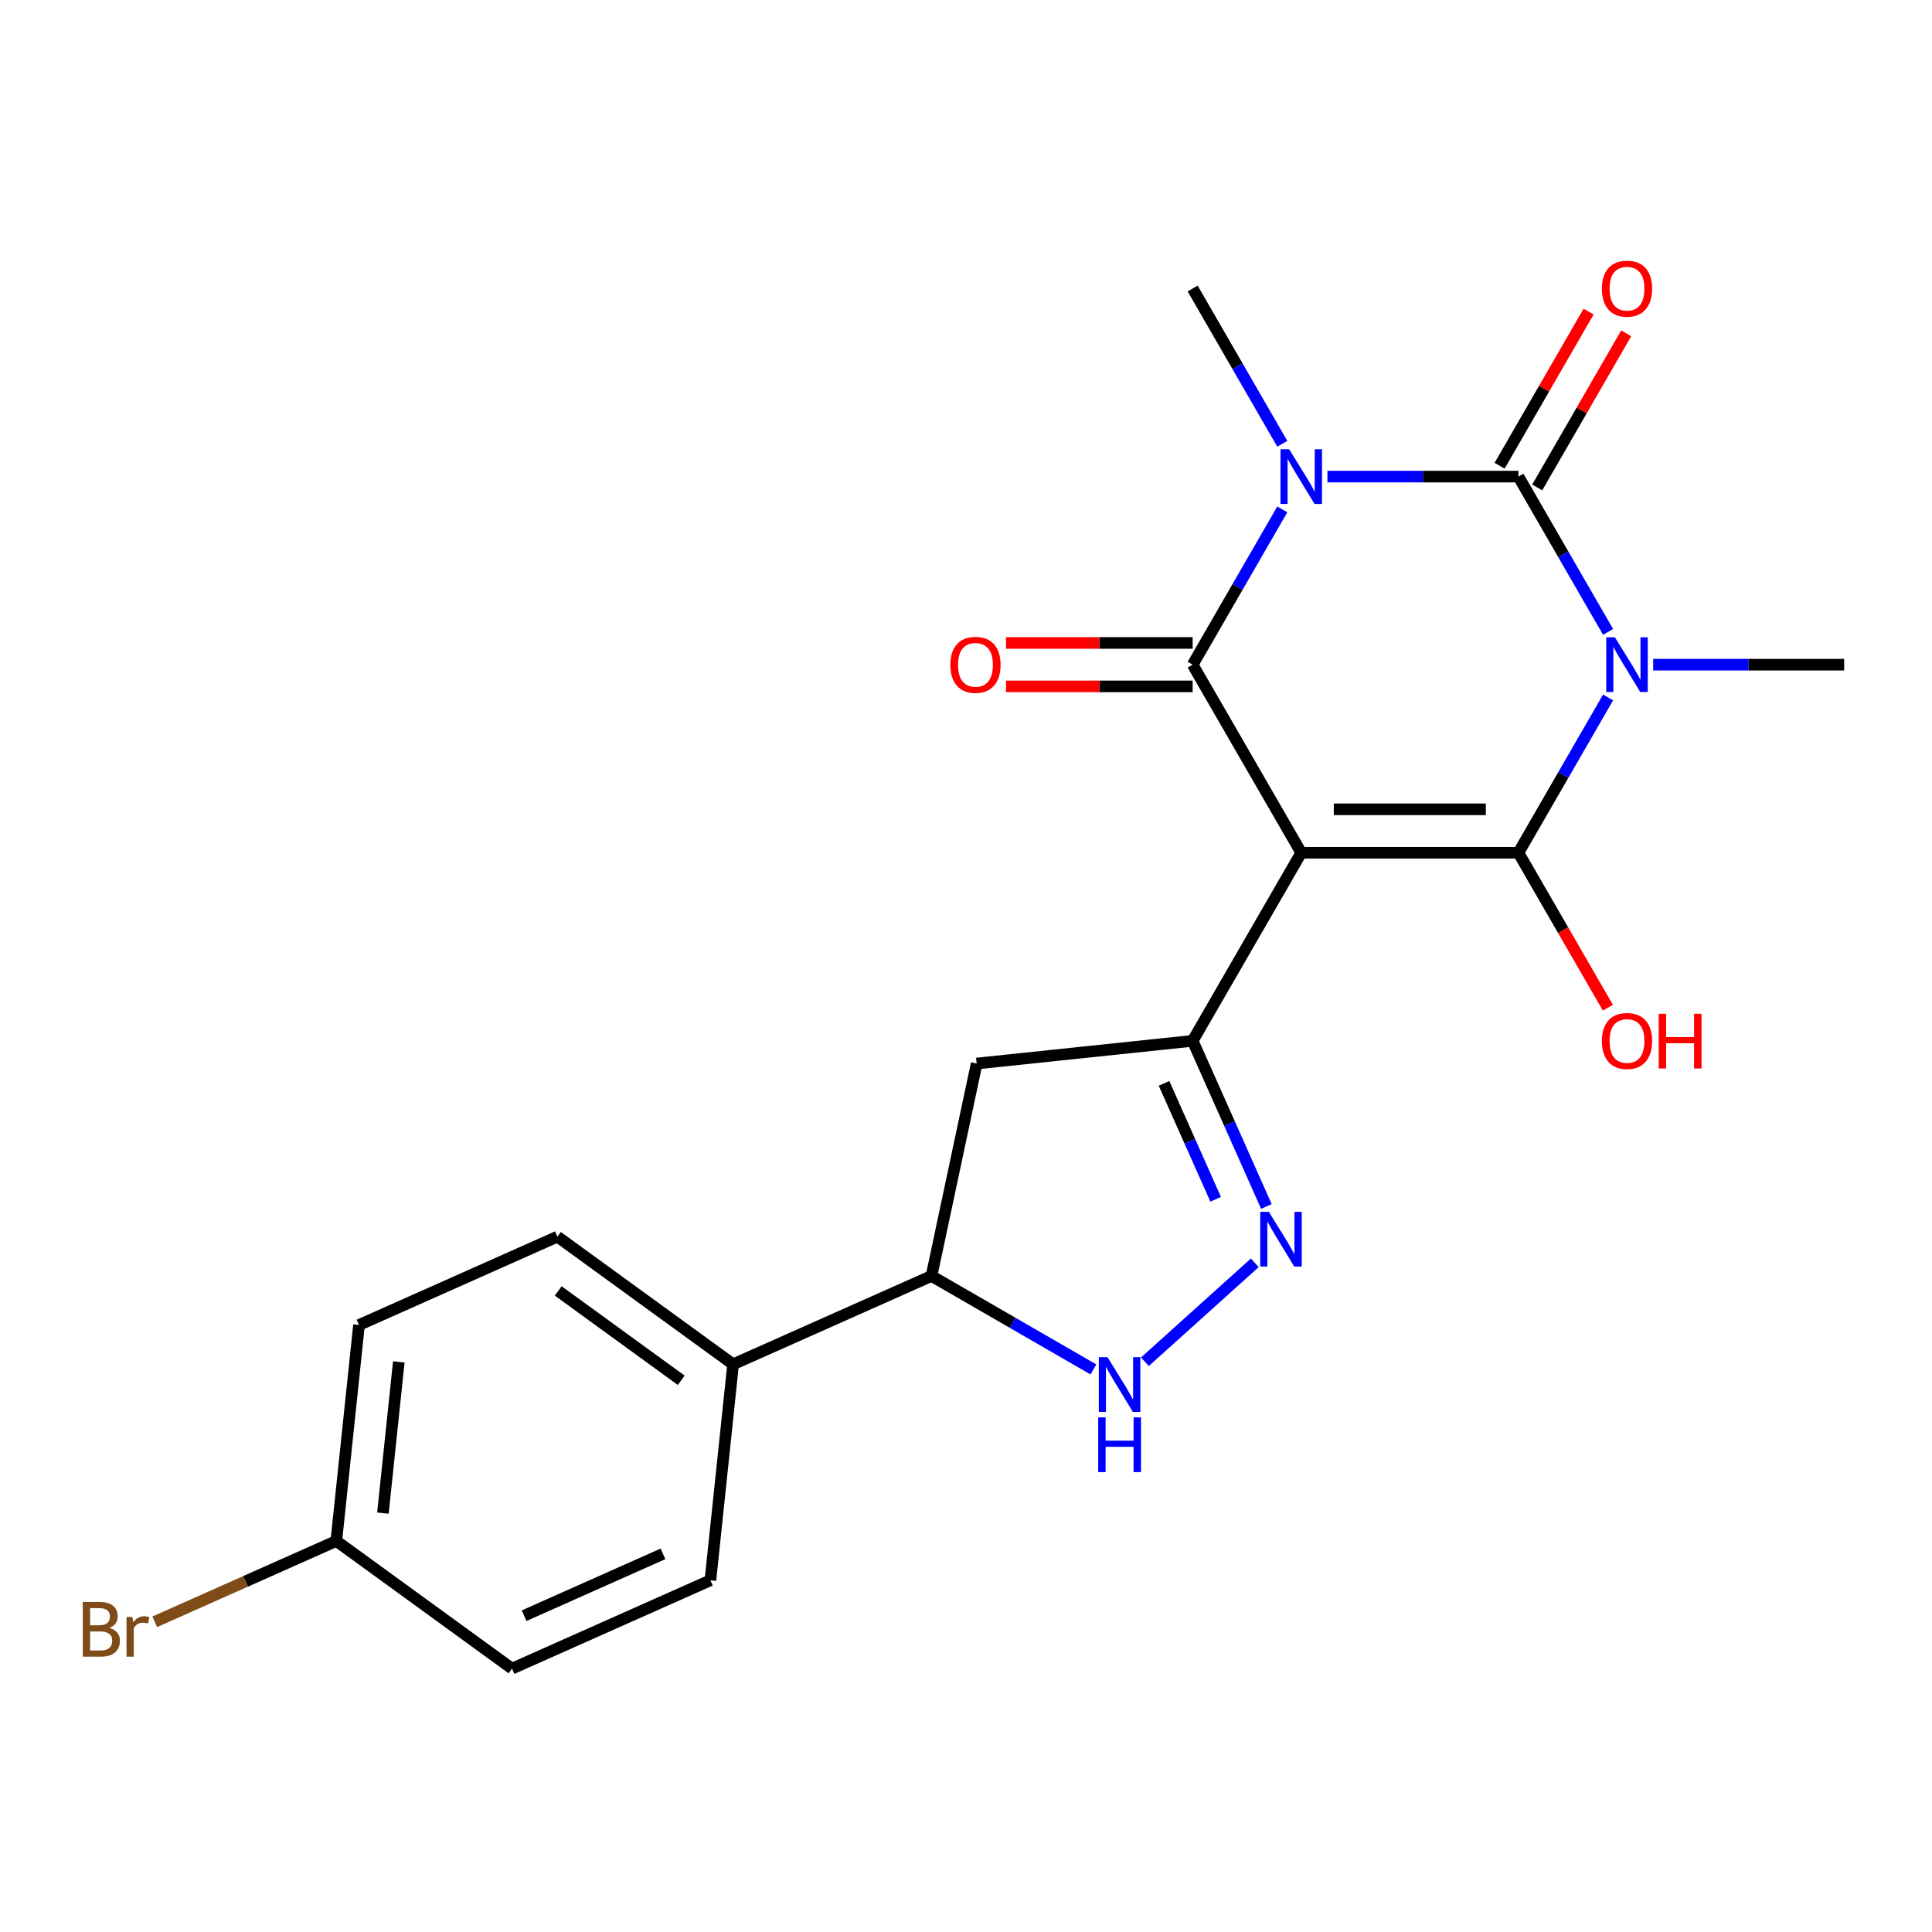 <?xml version='1.0' encoding='iso-8859-1'?>
<svg version='1.1' baseProfile='full'
              xmlns='http://www.w3.org/2000/svg'
                      xmlns:rdkit='http://www.rdkit.org/xml'
                      xmlns:xlink='http://www.w3.org/1999/xlink'
                  xml:space='preserve'
width='1000px' height='1000px' viewBox='0 0 1000 1000'>
<!-- END OF HEADER -->
<rect style='opacity:1.0;fill:#FFFFFF;stroke:none' width='1000' height='1000' x='0' y='0'> </rect>
<path class='bond-2' d='M 673.519,441.383 L 785.93,441.383' style='fill:none;fill-rule:evenodd;stroke:#000000;stroke-width:6px;stroke-linecap:butt;stroke-linejoin:miter;stroke-opacity:1' />
<path class='bond-2' d='M 690.381,418.901 L 769.068,418.901' style='fill:none;fill-rule:evenodd;stroke:#000000;stroke-width:6px;stroke-linecap:butt;stroke-linejoin:miter;stroke-opacity:1' />
<path class='bond-4' d='M 673.519,441.383 L 617.314,344.033' style='fill:none;fill-rule:evenodd;stroke:#000000;stroke-width:6px;stroke-linecap:butt;stroke-linejoin:miter;stroke-opacity:1' />
<path class='bond-5' d='M 673.519,441.383 L 617.314,538.734' style='fill:none;fill-rule:evenodd;stroke:#000000;stroke-width:6px;stroke-linecap:butt;stroke-linejoin:miter;stroke-opacity:1' />
<path class='bond-0' d='M 832.337,361.003 L 809.133,401.193' style='fill:none;fill-rule:evenodd;stroke:#0000FF;stroke-width:6px;stroke-linecap:butt;stroke-linejoin:miter;stroke-opacity:1' />
<path class='bond-0' d='M 809.133,401.193 L 785.93,441.383' style='fill:none;fill-rule:evenodd;stroke:#000000;stroke-width:6px;stroke-linecap:butt;stroke-linejoin:miter;stroke-opacity:1' />
<path class='bond-14' d='M 855.685,344.033 L 905.115,344.033' style='fill:none;fill-rule:evenodd;stroke:#0000FF;stroke-width:6px;stroke-linecap:butt;stroke-linejoin:miter;stroke-opacity:1' />
<path class='bond-14' d='M 905.115,344.033 L 954.545,344.033' style='fill:none;fill-rule:evenodd;stroke:#000000;stroke-width:6px;stroke-linecap:butt;stroke-linejoin:miter;stroke-opacity:1' />
<path class='bond-23' d='M 832.337,327.063 L 809.133,286.873' style='fill:none;fill-rule:evenodd;stroke:#0000FF;stroke-width:6px;stroke-linecap:butt;stroke-linejoin:miter;stroke-opacity:1' />
<path class='bond-23' d='M 809.133,286.873 L 785.93,246.683' style='fill:none;fill-rule:evenodd;stroke:#000000;stroke-width:6px;stroke-linecap:butt;stroke-linejoin:miter;stroke-opacity:1' />
<path class='bond-1' d='M 663.721,263.653 L 640.518,303.843' style='fill:none;fill-rule:evenodd;stroke:#0000FF;stroke-width:6px;stroke-linecap:butt;stroke-linejoin:miter;stroke-opacity:1' />
<path class='bond-1' d='M 640.518,303.843 L 617.314,344.033' style='fill:none;fill-rule:evenodd;stroke:#000000;stroke-width:6px;stroke-linecap:butt;stroke-linejoin:miter;stroke-opacity:1' />
<path class='bond-3' d='M 687.069,246.683 L 736.5,246.683' style='fill:none;fill-rule:evenodd;stroke:#0000FF;stroke-width:6px;stroke-linecap:butt;stroke-linejoin:miter;stroke-opacity:1' />
<path class='bond-3' d='M 736.5,246.683 L 785.93,246.683' style='fill:none;fill-rule:evenodd;stroke:#000000;stroke-width:6px;stroke-linecap:butt;stroke-linejoin:miter;stroke-opacity:1' />
<path class='bond-15' d='M 663.721,229.712 L 640.518,189.522' style='fill:none;fill-rule:evenodd;stroke:#0000FF;stroke-width:6px;stroke-linecap:butt;stroke-linejoin:miter;stroke-opacity:1' />
<path class='bond-15' d='M 640.518,189.522 L 617.314,149.332' style='fill:none;fill-rule:evenodd;stroke:#000000;stroke-width:6px;stroke-linecap:butt;stroke-linejoin:miter;stroke-opacity:1' />
<path class='bond-13' d='M 785.93,441.383 L 809.087,481.493' style='fill:none;fill-rule:evenodd;stroke:#000000;stroke-width:6px;stroke-linecap:butt;stroke-linejoin:miter;stroke-opacity:1' />
<path class='bond-13' d='M 809.087,481.493 L 832.245,521.603' style='fill:none;fill-rule:evenodd;stroke:#FF0000;stroke-width:6px;stroke-linecap:butt;stroke-linejoin:miter;stroke-opacity:1' />
<path class='bond-10' d='M 795.665,252.303 L 818.695,212.413' style='fill:none;fill-rule:evenodd;stroke:#000000;stroke-width:6px;stroke-linecap:butt;stroke-linejoin:miter;stroke-opacity:1' />
<path class='bond-10' d='M 818.695,212.413 L 841.726,172.523' style='fill:none;fill-rule:evenodd;stroke:#FF0000;stroke-width:6px;stroke-linecap:butt;stroke-linejoin:miter;stroke-opacity:1' />
<path class='bond-10' d='M 776.195,241.062 L 799.225,201.172' style='fill:none;fill-rule:evenodd;stroke:#000000;stroke-width:6px;stroke-linecap:butt;stroke-linejoin:miter;stroke-opacity:1' />
<path class='bond-10' d='M 799.225,201.172 L 822.256,161.282' style='fill:none;fill-rule:evenodd;stroke:#FF0000;stroke-width:6px;stroke-linecap:butt;stroke-linejoin:miter;stroke-opacity:1' />
<path class='bond-11' d='M 617.314,332.792 L 569.014,332.792' style='fill:none;fill-rule:evenodd;stroke:#000000;stroke-width:6px;stroke-linecap:butt;stroke-linejoin:miter;stroke-opacity:1' />
<path class='bond-11' d='M 569.014,332.792 L 520.714,332.792' style='fill:none;fill-rule:evenodd;stroke:#FF0000;stroke-width:6px;stroke-linecap:butt;stroke-linejoin:miter;stroke-opacity:1' />
<path class='bond-11' d='M 617.314,355.274 L 569.014,355.274' style='fill:none;fill-rule:evenodd;stroke:#000000;stroke-width:6px;stroke-linecap:butt;stroke-linejoin:miter;stroke-opacity:1' />
<path class='bond-11' d='M 569.014,355.274 L 520.714,355.274' style='fill:none;fill-rule:evenodd;stroke:#FF0000;stroke-width:6px;stroke-linecap:butt;stroke-linejoin:miter;stroke-opacity:1' />
<path class='bond-6' d='M 617.314,538.734 L 636.397,581.595' style='fill:none;fill-rule:evenodd;stroke:#000000;stroke-width:6px;stroke-linecap:butt;stroke-linejoin:miter;stroke-opacity:1' />
<path class='bond-6' d='M 636.397,581.595 L 655.48,624.456' style='fill:none;fill-rule:evenodd;stroke:#0000FF;stroke-width:6px;stroke-linecap:butt;stroke-linejoin:miter;stroke-opacity:1' />
<path class='bond-6' d='M 602.5,560.736 L 615.858,590.739' style='fill:none;fill-rule:evenodd;stroke:#000000;stroke-width:6px;stroke-linecap:butt;stroke-linejoin:miter;stroke-opacity:1' />
<path class='bond-6' d='M 615.858,590.739 L 629.217,620.742' style='fill:none;fill-rule:evenodd;stroke:#0000FF;stroke-width:6px;stroke-linecap:butt;stroke-linejoin:miter;stroke-opacity:1' />
<path class='bond-8' d='M 617.314,538.734 L 505.519,550.484' style='fill:none;fill-rule:evenodd;stroke:#000000;stroke-width:6px;stroke-linecap:butt;stroke-linejoin:miter;stroke-opacity:1' />
<path class='bond-7' d='M 649.485,653.627 L 592.593,704.853' style='fill:none;fill-rule:evenodd;stroke:#0000FF;stroke-width:6px;stroke-linecap:butt;stroke-linejoin:miter;stroke-opacity:1' />
<path class='bond-22' d='M 565.948,708.82 L 524.048,684.629' style='fill:none;fill-rule:evenodd;stroke:#0000FF;stroke-width:6px;stroke-linecap:butt;stroke-linejoin:miter;stroke-opacity:1' />
<path class='bond-22' d='M 524.048,684.629 L 482.148,660.438' style='fill:none;fill-rule:evenodd;stroke:#000000;stroke-width:6px;stroke-linecap:butt;stroke-linejoin:miter;stroke-opacity:1' />
<path class='bond-9' d='M 505.519,550.484 L 482.148,660.438' style='fill:none;fill-rule:evenodd;stroke:#000000;stroke-width:6px;stroke-linecap:butt;stroke-linejoin:miter;stroke-opacity:1' />
<path class='bond-12' d='M 482.148,660.438 L 379.456,706.159' style='fill:none;fill-rule:evenodd;stroke:#000000;stroke-width:6px;stroke-linecap:butt;stroke-linejoin:miter;stroke-opacity:1' />
<path class='bond-16' d='M 379.456,706.159 L 288.514,640.086' style='fill:none;fill-rule:evenodd;stroke:#000000;stroke-width:6px;stroke-linecap:butt;stroke-linejoin:miter;stroke-opacity:1' />
<path class='bond-16' d='M 352.6,714.437 L 288.94,668.186' style='fill:none;fill-rule:evenodd;stroke:#000000;stroke-width:6px;stroke-linecap:butt;stroke-linejoin:miter;stroke-opacity:1' />
<path class='bond-17' d='M 379.456,706.159 L 367.706,817.954' style='fill:none;fill-rule:evenodd;stroke:#000000;stroke-width:6px;stroke-linecap:butt;stroke-linejoin:miter;stroke-opacity:1' />
<path class='bond-20' d='M 288.514,640.086 L 185.822,685.808' style='fill:none;fill-rule:evenodd;stroke:#000000;stroke-width:6px;stroke-linecap:butt;stroke-linejoin:miter;stroke-opacity:1' />
<path class='bond-19' d='M 367.706,817.954 L 265.014,863.676' style='fill:none;fill-rule:evenodd;stroke:#000000;stroke-width:6px;stroke-linecap:butt;stroke-linejoin:miter;stroke-opacity:1' />
<path class='bond-19' d='M 343.158,804.274 L 271.273,836.279' style='fill:none;fill-rule:evenodd;stroke:#000000;stroke-width:6px;stroke-linecap:butt;stroke-linejoin:miter;stroke-opacity:1' />
<path class='bond-18' d='M 174.072,797.602 L 265.014,863.676' style='fill:none;fill-rule:evenodd;stroke:#000000;stroke-width:6px;stroke-linecap:butt;stroke-linejoin:miter;stroke-opacity:1' />
<path class='bond-21' d='M 174.072,797.602 L 127.081,818.524' style='fill:none;fill-rule:evenodd;stroke:#000000;stroke-width:6px;stroke-linecap:butt;stroke-linejoin:miter;stroke-opacity:1' />
<path class='bond-21' d='M 127.081,818.524 L 80.09,839.446' style='fill:none;fill-rule:evenodd;stroke:#7F4C19;stroke-width:6px;stroke-linecap:butt;stroke-linejoin:miter;stroke-opacity:1' />
<path class='bond-24' d='M 174.072,797.602 L 185.822,685.808' style='fill:none;fill-rule:evenodd;stroke:#000000;stroke-width:6px;stroke-linecap:butt;stroke-linejoin:miter;stroke-opacity:1' />
<path class='bond-24' d='M 198.193,783.183 L 206.418,704.927' style='fill:none;fill-rule:evenodd;stroke:#000000;stroke-width:6px;stroke-linecap:butt;stroke-linejoin:miter;stroke-opacity:1' />
<path  class='atom-1' d='M 835.875 329.873
L 845.155 344.873
Q 846.075 346.353, 847.555 349.033
Q 849.035 351.713, 849.115 351.873
L 849.115 329.873
L 852.875 329.873
L 852.875 358.193
L 848.995 358.193
L 839.035 341.793
Q 837.875 339.873, 836.635 337.673
Q 835.435 335.473, 835.075 334.793
L 835.075 358.193
L 831.395 358.193
L 831.395 329.873
L 835.875 329.873
' fill='#0000FF'/>
<path  class='atom-2' d='M 667.259 232.523
L 676.539 247.523
Q 677.459 249.003, 678.939 251.683
Q 680.419 254.363, 680.499 254.523
L 680.499 232.523
L 684.259 232.523
L 684.259 260.843
L 680.379 260.843
L 670.419 244.443
Q 669.259 242.523, 668.019 240.323
Q 666.819 238.123, 666.459 237.443
L 666.459 260.843
L 662.779 260.843
L 662.779 232.523
L 667.259 232.523
' fill='#0000FF'/>
<path  class='atom-7' d='M 656.775 627.266
L 666.055 642.266
Q 666.975 643.746, 668.455 646.426
Q 669.935 649.106, 670.015 649.266
L 670.015 627.266
L 673.775 627.266
L 673.775 655.586
L 669.895 655.586
L 659.935 639.186
Q 658.775 637.266, 657.535 635.066
Q 656.335 632.866, 655.975 632.186
L 655.975 655.586
L 652.295 655.586
L 652.295 627.266
L 656.775 627.266
' fill='#0000FF'/>
<path  class='atom-8' d='M 573.238 702.483
L 582.518 717.483
Q 583.438 718.963, 584.918 721.643
Q 586.398 724.323, 586.478 724.483
L 586.478 702.483
L 590.238 702.483
L 590.238 730.803
L 586.358 730.803
L 576.398 714.403
Q 575.238 712.483, 573.998 710.283
Q 572.798 708.083, 572.438 707.403
L 572.438 730.803
L 568.758 730.803
L 568.758 702.483
L 573.238 702.483
' fill='#0000FF'/>
<path  class='atom-8' d='M 568.418 733.635
L 572.258 733.635
L 572.258 745.675
L 586.738 745.675
L 586.738 733.635
L 590.578 733.635
L 590.578 761.955
L 586.738 761.955
L 586.738 748.875
L 572.258 748.875
L 572.258 761.955
L 568.418 761.955
L 568.418 733.635
' fill='#0000FF'/>
<path  class='atom-11' d='M 829.135 149.412
Q 829.135 142.612, 832.495 138.812
Q 835.855 135.012, 842.135 135.012
Q 848.415 135.012, 851.775 138.812
Q 855.135 142.612, 855.135 149.412
Q 855.135 156.292, 851.735 160.212
Q 848.335 164.092, 842.135 164.092
Q 835.895 164.092, 832.495 160.212
Q 829.135 156.332, 829.135 149.412
M 842.135 160.892
Q 846.455 160.892, 848.775 158.012
Q 851.135 155.092, 851.135 149.412
Q 851.135 143.852, 848.775 141.052
Q 846.455 138.212, 842.135 138.212
Q 837.815 138.212, 835.455 141.012
Q 833.135 143.812, 833.135 149.412
Q 833.135 155.132, 835.455 158.012
Q 837.815 160.892, 842.135 160.892
' fill='#FF0000'/>
<path  class='atom-12' d='M 491.903 344.113
Q 491.903 337.313, 495.263 333.513
Q 498.623 329.713, 504.903 329.713
Q 511.183 329.713, 514.543 333.513
Q 517.903 337.313, 517.903 344.113
Q 517.903 350.993, 514.503 354.913
Q 511.103 358.793, 504.903 358.793
Q 498.663 358.793, 495.263 354.913
Q 491.903 351.033, 491.903 344.113
M 504.903 355.593
Q 509.223 355.593, 511.543 352.713
Q 513.903 349.793, 513.903 344.113
Q 513.903 338.553, 511.543 335.753
Q 509.223 332.913, 504.903 332.913
Q 500.583 332.913, 498.223 335.713
Q 495.903 338.513, 495.903 344.113
Q 495.903 349.833, 498.223 352.713
Q 500.583 355.593, 504.903 355.593
' fill='#FF0000'/>
<path  class='atom-14' d='M 829.135 538.814
Q 829.135 532.014, 832.495 528.214
Q 835.855 524.414, 842.135 524.414
Q 848.415 524.414, 851.775 528.214
Q 855.135 532.014, 855.135 538.814
Q 855.135 545.694, 851.735 549.614
Q 848.335 553.494, 842.135 553.494
Q 835.895 553.494, 832.495 549.614
Q 829.135 545.734, 829.135 538.814
M 842.135 550.294
Q 846.455 550.294, 848.775 547.414
Q 851.135 544.494, 851.135 538.814
Q 851.135 533.254, 848.775 530.454
Q 846.455 527.614, 842.135 527.614
Q 837.815 527.614, 835.455 530.414
Q 833.135 533.214, 833.135 538.814
Q 833.135 544.534, 835.455 547.414
Q 837.815 550.294, 842.135 550.294
' fill='#FF0000'/>
<path  class='atom-14' d='M 858.535 524.734
L 862.375 524.734
L 862.375 536.774
L 876.855 536.774
L 876.855 524.734
L 880.695 524.734
L 880.695 553.054
L 876.855 553.054
L 876.855 539.974
L 862.375 539.974
L 862.375 553.054
L 858.535 553.054
L 858.535 524.734
' fill='#FF0000'/>
<path  class='atom-22' d='M 56.599 842.604
Q 59.319 843.364, 60.679 845.044
Q 62.08 846.684, 62.08 849.124
Q 62.08 853.044, 59.559 855.284
Q 57.08 857.484, 52.359 857.484
L 42.84 857.484
L 42.84 829.164
L 51.2 829.164
Q 56.039 829.164, 58.48 831.124
Q 60.919 833.084, 60.919 836.684
Q 60.919 840.964, 56.599 842.604
M 46.639 832.364
L 46.639 841.244
L 51.2 841.244
Q 53.999 841.244, 55.44 840.124
Q 56.919 838.964, 56.919 836.684
Q 56.919 832.364, 51.2 832.364
L 46.639 832.364
M 52.359 854.284
Q 55.12 854.284, 56.599 852.964
Q 58.08 851.644, 58.08 849.124
Q 58.08 846.804, 56.44 845.644
Q 54.84 844.444, 51.76 844.444
L 46.639 844.444
L 46.639 854.284
L 52.359 854.284
' fill='#7F4C19'/>
<path  class='atom-22' d='M 68.519 836.924
L 68.96 839.764
Q 71.12 836.564, 74.639 836.564
Q 75.76 836.564, 77.279 836.964
L 76.68 840.324
Q 74.96 839.924, 73.999 839.924
Q 72.32 839.924, 71.2 840.604
Q 70.12 841.244, 69.24 842.804
L 69.24 857.484
L 65.48 857.484
L 65.48 836.924
L 68.519 836.924
' fill='#7F4C19'/>
</svg>
